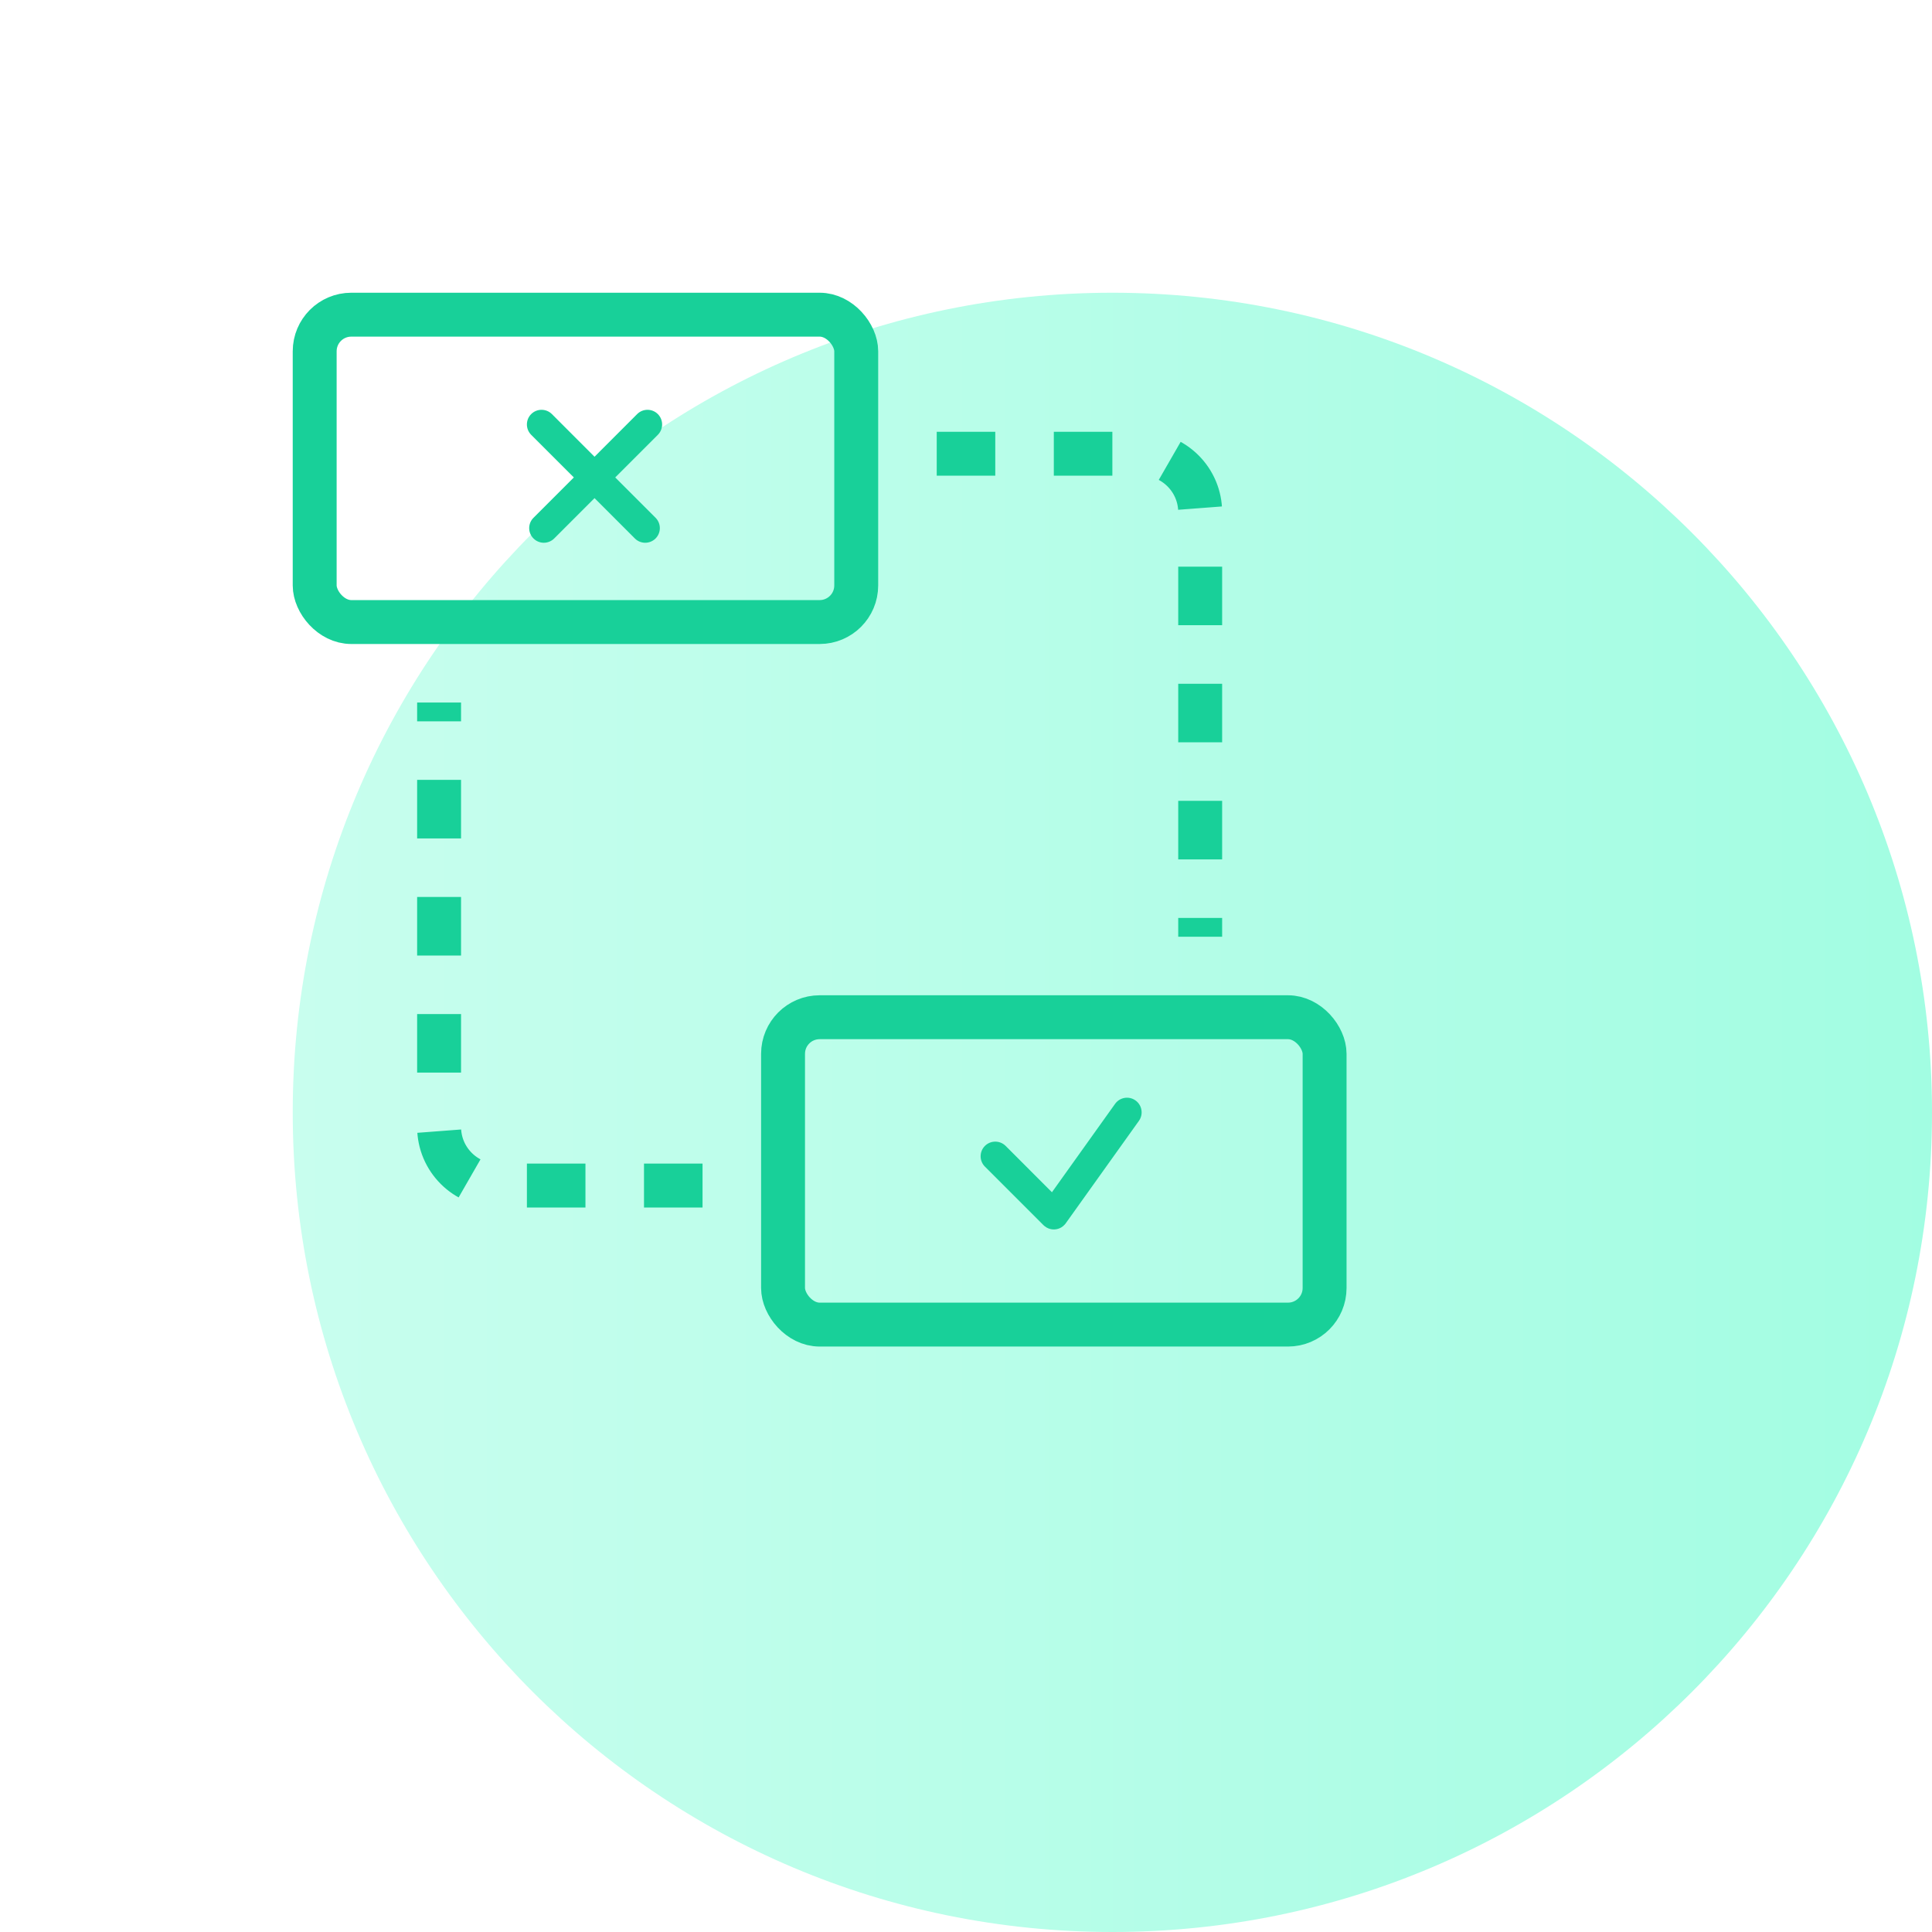 <svg width="66" height="66" viewBox="0 0 66 66" fill="none" xmlns="http://www.w3.org/2000/svg">
<g filter="url(#filter0_d)">
<path d="M0 28C0 12.536 12.536 0 28 0C43.464 0 56 12.536 56 28C56 43.464 43.464 56 28 56C12.536 56 0 43.464 0 28Z" fill="url(#paint0_linear)"/>
</g>
<rect x="10.75" y="10.75" width="18.5" height="10.5" rx="1.25" stroke="#18D099" stroke-width="1.5"/>
<rect x="26.75" y="34.75" width="18.5" height="10.5" rx="1.25" stroke="#18D099" stroke-width="1.5"/>
<path fill-rule="evenodd" clip-rule="evenodd" d="M38.093 37.709C38.254 37.484 38.566 37.432 38.791 37.593C39.015 37.753 39.067 38.066 38.907 38.29L36.412 41.783C36.403 41.797 36.393 41.81 36.382 41.823C36.344 41.867 36.3 41.904 36.253 41.931C36.187 41.97 36.114 41.992 36.041 41.998C35.968 42.004 35.895 41.994 35.825 41.968C35.772 41.948 35.722 41.919 35.677 41.881C35.664 41.87 35.651 41.859 35.64 41.847L33.646 39.853C33.451 39.658 33.451 39.342 33.646 39.146C33.842 38.951 34.158 38.951 34.354 39.146L35.936 40.729L38.093 37.709Z" fill="#18D099"/>
<path d="M32 15.5H39C40.105 15.5 41 16.395 41 17.5V32" stroke="#18D099" stroke-width="1.5" stroke-dasharray="2 2"/>
<path d="M24 40.5L17 40.5C15.895 40.5 15 39.605 15 38.5L15 24" stroke="#18D099" stroke-width="1.5" stroke-dasharray="2 2"/>
<path fill-rule="evenodd" clip-rule="evenodd" d="M21.766 14.146C21.961 13.951 22.278 13.951 22.473 14.146C22.668 14.342 22.668 14.658 22.473 14.854L21.017 16.31L22.395 17.688C22.59 17.883 22.59 18.2 22.395 18.395C22.2 18.59 21.883 18.59 21.688 18.395L20.31 17.017L18.932 18.395C18.736 18.59 18.42 18.59 18.225 18.395C18.029 18.2 18.029 17.883 18.225 17.688L19.603 16.31L18.146 14.854C17.951 14.658 17.951 14.342 18.146 14.146C18.342 13.951 18.658 13.951 18.854 14.146L20.31 15.603L21.766 14.146Z" fill="#18D099"/>
<defs>
<filter id="filter0_d" x="0" y="0" width="66" height="66" filterUnits="userSpaceOnUse" color-interpolation-filters="sRGB">
<feFlood flood-opacity="0" result="BackgroundImageFix"/>
<feColorMatrix in="SourceAlpha" type="matrix" values="0 0 0 0 0 0 0 0 0 0 0 0 0 0 0 0 0 0 127 0"/>
<feOffset dx="10" dy="10"/>
<feColorMatrix type="matrix" values="0 0 0 0 0.895 0 0 0 0 1 0 0 0 0 0.968 0 0 0 1 0"/>
<feBlend mode="normal" in2="BackgroundImageFix" result="effect1_dropShadow"/>
<feBlend mode="normal" in="SourceGraphic" in2="effect1_dropShadow" result="shape"/>
</filter>
<linearGradient id="paint0_linear" x1="1.36482e-07" y1="55.952" x2="56.05" y2="55.952" gradientUnits="userSpaceOnUse">
<stop stop-color="#C8FEEE"/>
<stop offset="1" stop-color="#A2FDE2"/>
</linearGradient>
</defs>
</svg>
